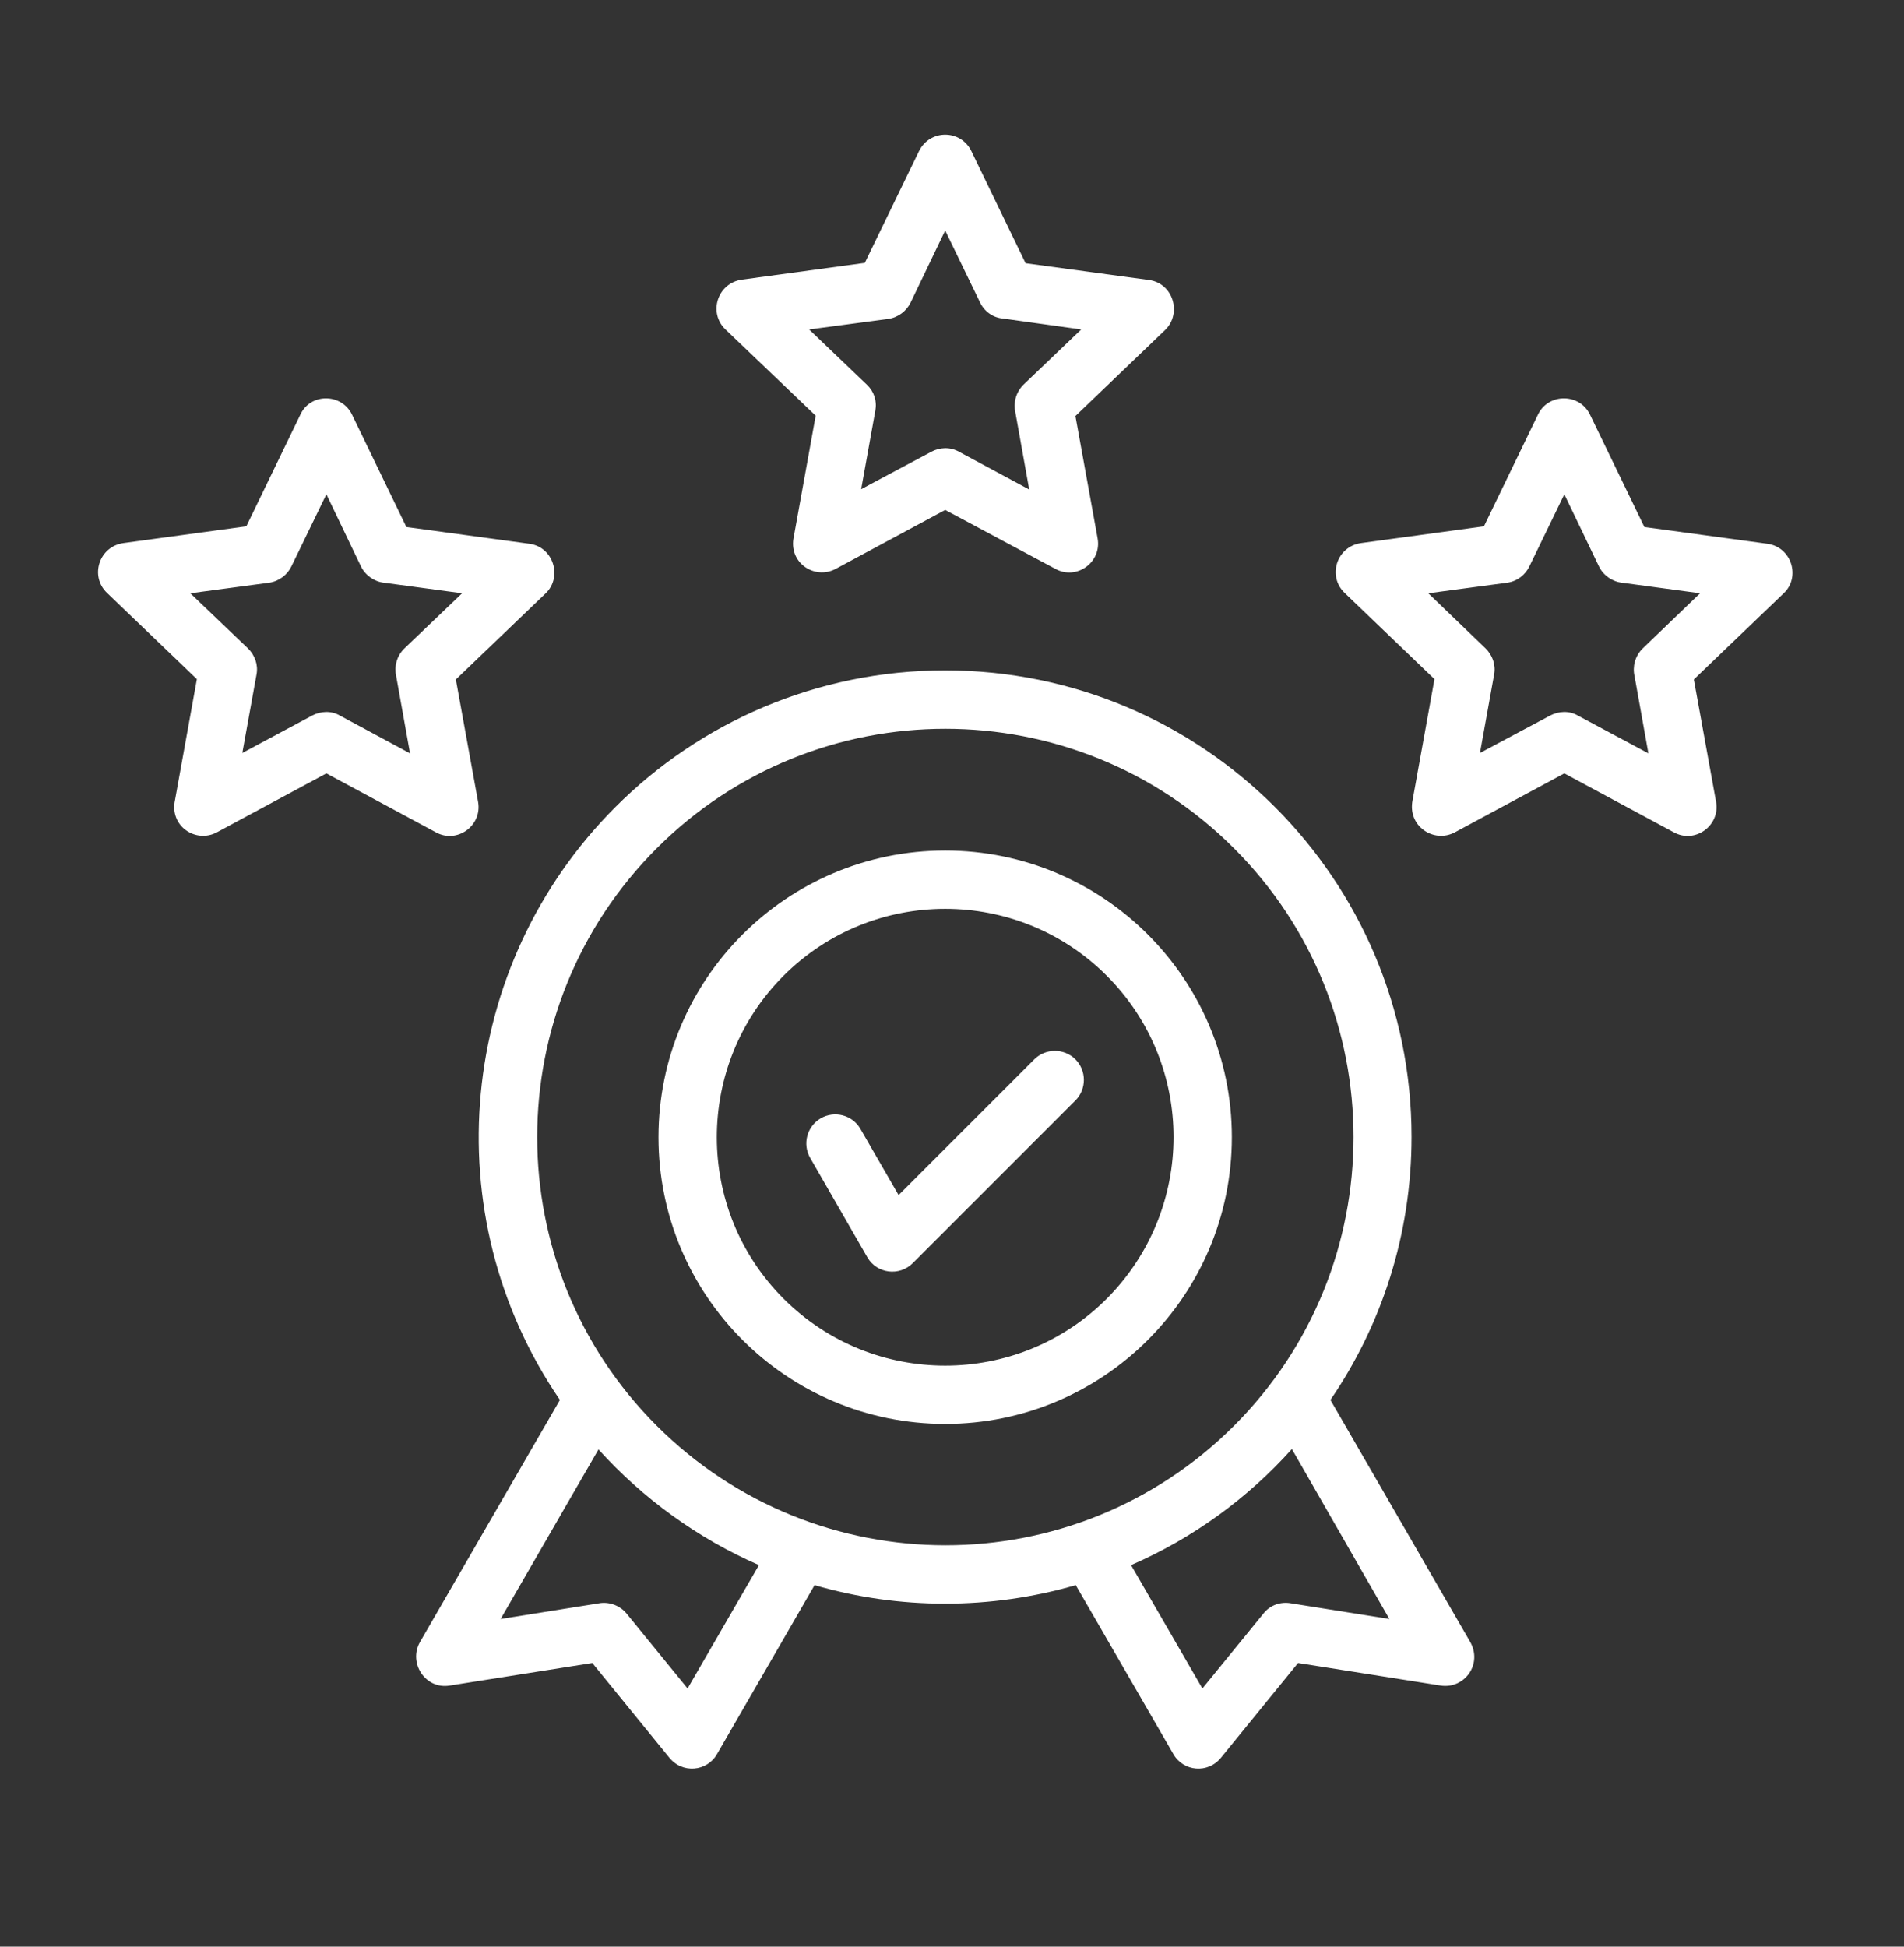 <svg xmlns="http://www.w3.org/2000/svg" fill="none" viewBox="0 0 45 46" height="46" width="45">
<rect x="0" y="0" width="45" height="46" fill="#333333" stroke="none"/>
<path fill="white" d="M8.324 9.806L9.605 12.454L12.511 12.849C13.087 12.927 13.294 13.64 12.898 14.019L10.774 16.056L11.299 18.945C11.402 19.513 10.8 19.943 10.302 19.668L7.714 18.275L5.126 19.668C4.627 19.934 3.999 19.521 4.137 18.902L4.653 16.048L2.529 14.01C2.116 13.615 2.34 12.909 2.924 12.832L5.822 12.437L7.103 9.789C7.344 9.281 8.083 9.29 8.324 9.806ZM8.53 13.382L7.714 11.68L6.888 13.382C6.794 13.58 6.596 13.735 6.364 13.769L4.498 14.019L5.865 15.326C6.02 15.48 6.106 15.704 6.063 15.936L5.727 17.793L7.378 16.908C7.576 16.805 7.825 16.787 8.032 16.908L9.691 17.802L9.364 15.979C9.313 15.755 9.373 15.506 9.554 15.326L10.921 14.019L9.072 13.769C8.848 13.744 8.634 13.597 8.53 13.382ZM22.958 3.572L24.239 6.22L27.154 6.616C27.73 6.693 27.936 7.407 27.541 7.794L25.417 9.831L25.941 12.72C26.044 13.288 25.443 13.718 24.944 13.443L22.339 12.05L19.751 13.443C19.252 13.709 18.624 13.296 18.762 12.677L19.278 9.823L17.146 7.785C16.733 7.39 16.956 6.685 17.541 6.607L20.439 6.212L21.72 3.572C21.978 3.048 22.709 3.056 22.958 3.572ZM23.164 7.149L22.339 5.447L21.522 7.149C21.427 7.347 21.23 7.501 20.997 7.536L19.123 7.785L20.49 9.092C20.654 9.247 20.731 9.47 20.688 9.703L20.353 11.56L22.012 10.674C22.21 10.571 22.451 10.554 22.665 10.674L24.325 11.568L23.998 9.746C23.947 9.522 24.007 9.273 24.187 9.092L25.554 7.785L23.706 7.527C23.474 7.51 23.267 7.364 23.164 7.149ZM37.583 9.806L38.864 12.454L41.77 12.849C42.346 12.927 42.561 13.64 42.157 14.019L40.033 16.056L40.558 18.945C40.661 19.513 40.059 19.943 39.56 19.668L36.972 18.275L34.385 19.668C33.886 19.934 33.258 19.521 33.387 18.902L33.903 16.048L31.779 14.01C31.367 13.615 31.59 12.909 32.175 12.832L35.072 12.437L36.353 9.789C36.603 9.281 37.342 9.29 37.583 9.806ZM37.789 13.382L36.972 11.68L36.147 13.382C36.053 13.58 35.863 13.735 35.623 13.769L33.757 14.019L35.115 15.326C35.27 15.48 35.356 15.704 35.313 15.936L34.978 17.793L36.637 16.908C36.835 16.805 37.084 16.787 37.291 16.908L38.959 17.802L38.632 15.979C38.58 15.755 38.641 15.506 38.821 15.326L40.18 14.019L38.331 13.769C38.108 13.744 37.892 13.597 37.789 13.382ZM19.149 27.363C18.96 27.036 19.072 26.615 19.398 26.426C19.725 26.236 20.146 26.348 20.335 26.675L21.238 28.24L24.445 25.033C24.712 24.766 25.15 24.766 25.417 25.033C25.683 25.299 25.683 25.738 25.417 26.004L21.573 29.848C21.255 30.166 20.722 30.097 20.499 29.71L19.149 27.363ZM22.339 20.098C26.079 20.098 29.114 23.133 29.114 26.873C29.114 30.613 26.079 33.648 22.339 33.648C18.599 33.648 15.563 30.613 15.563 26.873C15.563 23.133 18.599 20.098 22.339 20.098ZM26.156 23.055C24.05 20.949 20.628 20.949 18.521 23.055C16.415 25.162 16.415 28.584 18.521 30.69C20.628 32.797 24.05 32.797 26.156 30.69C28.263 28.575 28.263 25.162 26.156 23.055ZM22.339 15.841C28.426 15.841 33.361 20.777 33.361 26.864C33.361 29.168 32.656 31.309 31.444 33.081L34.737 38.781C35.055 39.314 34.617 39.916 34.049 39.83L30.679 39.297L28.873 41.515C28.555 41.928 27.962 41.859 27.73 41.446L25.425 37.457C23.413 38.041 21.255 38.041 19.252 37.457L16.948 41.446C16.716 41.859 16.122 41.928 15.804 41.515L13.999 39.297L10.628 39.83C10.052 39.925 9.648 39.297 9.923 38.807L13.233 33.081C10.241 28.704 10.8 22.814 14.549 19.066C16.535 17.08 19.295 15.841 22.339 15.841ZM30.533 34.241C29.484 35.41 28.194 36.348 26.732 36.984L28.418 39.899L29.862 38.127C30.025 37.921 30.275 37.844 30.515 37.887L32.837 38.257L30.533 34.241ZM17.937 36.984C16.483 36.348 15.194 35.41 14.145 34.25L11.832 38.257L14.153 37.887C14.386 37.844 14.643 37.93 14.807 38.127L16.251 39.899L17.937 36.984ZM29.166 20.046C25.4 16.28 19.286 16.28 15.521 20.046C11.755 23.812 11.755 29.925 15.521 33.691C19.295 37.457 25.4 37.457 29.166 33.691C32.931 29.925 32.931 23.812 29.166 20.046Z"></path>
</svg>
